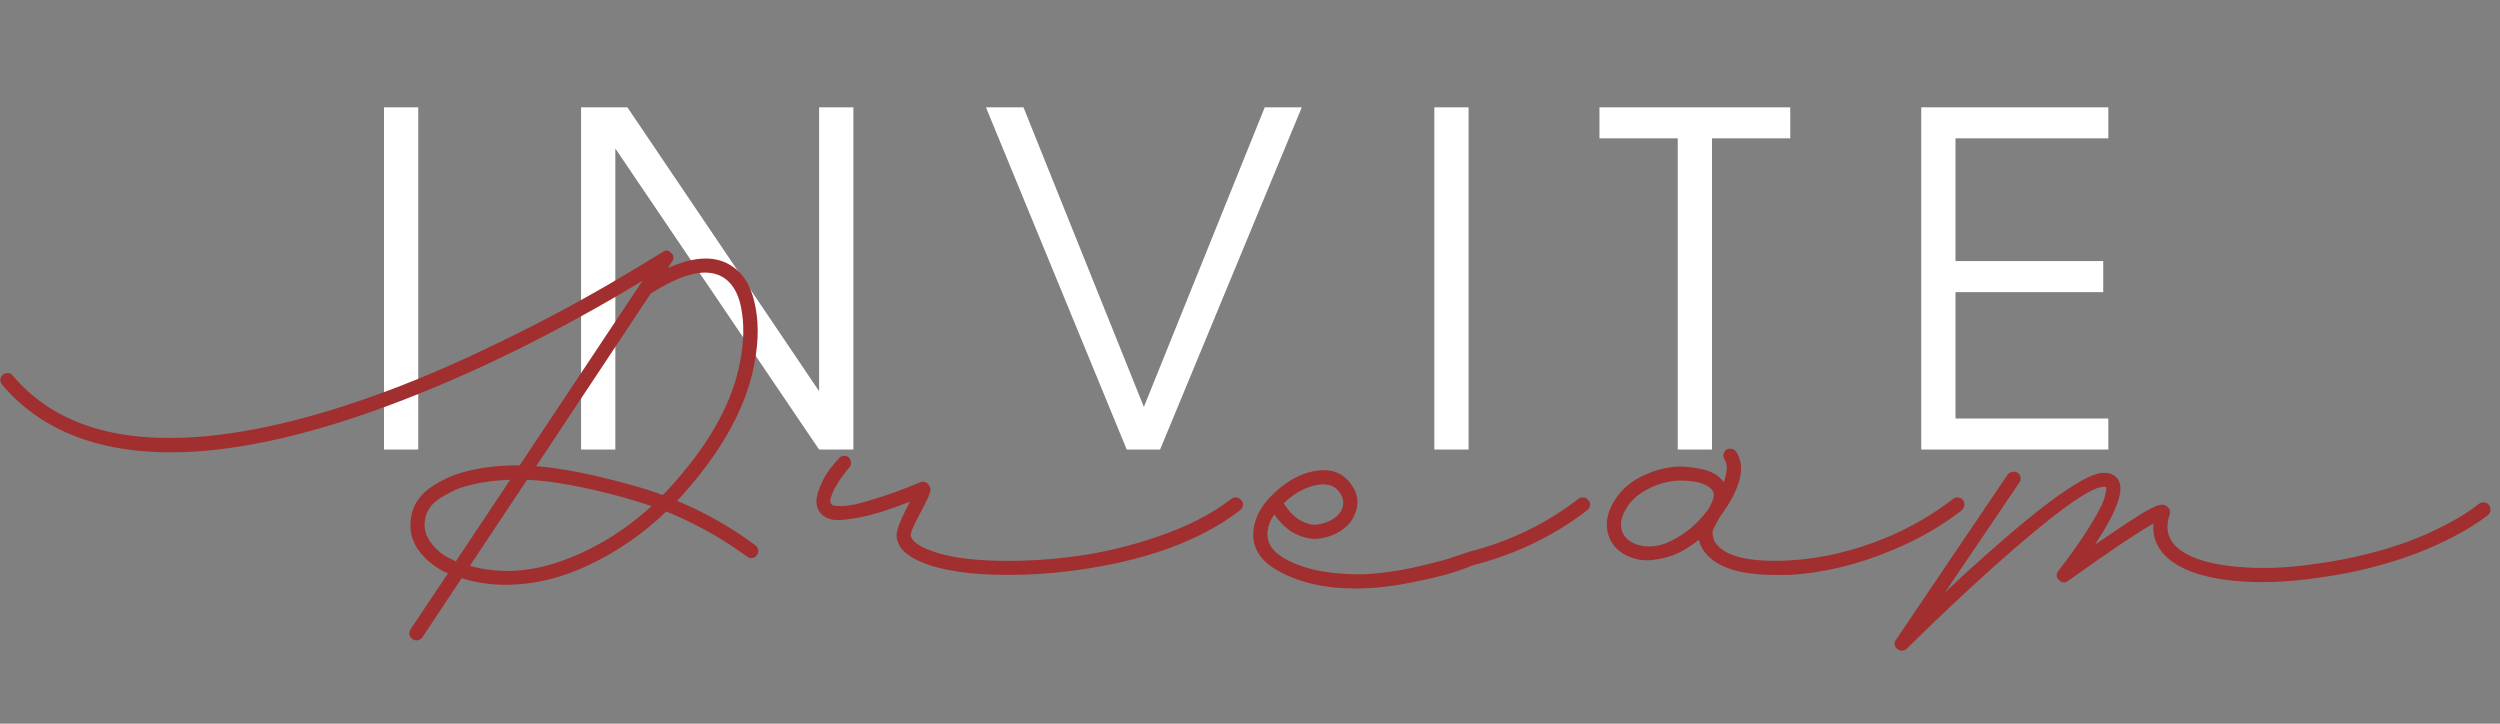 <?xml version="1.0" encoding="UTF-8"?> <svg xmlns="http://www.w3.org/2000/svg" width="228" height="66" viewBox="0 0 228 66" fill="none"><rect x="0" y="0" width="228" height="66" fill="#808080" stroke="none"/><path d="M35.019 9.787H38.144V41H35.019V9.787ZM52.994 9.787H57.218L74.703 35.678V9.787H77.829V41H74.703L56.119 13.546V41H52.994V9.787ZM89.918 9.787H93.34L104.321 37.114L115.345 9.787H118.724L105.799 41H102.758L89.918 9.787ZM130.81 9.787H133.935V41H130.81V9.787ZM153.009 12.617H145.871V9.787H163.272V12.617H156.134V41H153.009V12.617ZM175.216 9.787H192.279V12.617H178.341V23.81H191.815V26.64H178.341V38.17H192.279V41H175.216V9.787Z" fill="white"></path><path d="M68.879 49.728C69.029 49.828 69.116 49.965 69.141 50.141C69.192 50.316 69.154 50.479 69.029 50.629C68.929 50.779 68.791 50.867 68.616 50.892C68.44 50.917 68.29 50.879 68.165 50.779C67.89 50.579 67.602 50.379 67.301 50.178C65.323 48.801 63.145 47.624 60.766 46.648C58.688 48.651 56.36 50.266 53.781 51.493C51.227 52.72 48.673 53.333 46.119 53.333C44.717 53.333 43.378 53.133 42.101 52.732L38.533 58.103C38.408 58.303 38.22 58.403 37.97 58.403C37.844 58.403 37.732 58.365 37.632 58.29C37.481 58.19 37.381 58.053 37.331 57.877C37.306 57.702 37.344 57.539 37.444 57.389L40.861 52.281H40.824C39.747 51.806 38.871 51.117 38.195 50.216C37.544 49.314 37.306 48.325 37.481 47.249C37.556 46.648 37.769 46.097 38.12 45.596C38.47 45.096 38.883 44.695 39.359 44.395C39.86 44.069 40.298 43.819 40.674 43.643C41.049 43.468 41.425 43.318 41.8 43.193C43.503 42.667 45.368 42.417 47.396 42.442L58.588 25.616C51.127 30.123 43.828 33.754 36.693 36.508C28.981 39.487 22.271 41.065 16.562 41.24C9.301 41.44 3.843 39.387 0.188 35.081C0.063 34.93 0.013 34.768 0.038 34.592C0.063 34.417 0.138 34.279 0.263 34.179C0.413 34.054 0.576 34.004 0.751 34.029C0.926 34.029 1.064 34.104 1.164 34.254C4.544 38.26 9.665 40.151 16.525 39.925C22.083 39.75 28.656 38.21 36.242 35.306C38.646 34.38 41.124 33.315 43.678 32.114C46.257 30.887 48.448 29.798 50.251 28.846C52.053 27.895 53.818 26.918 55.546 25.917C57.299 24.89 58.475 24.189 59.076 23.814C59.677 23.438 60.128 23.163 60.428 22.987C60.704 22.787 60.967 22.812 61.217 23.062C61.467 23.313 61.492 23.576 61.292 23.851L60.917 24.452C63.395 23.325 65.373 23.288 66.85 24.339C67.927 25.09 68.616 26.342 68.916 28.095C69.242 29.823 69.141 31.801 68.616 34.029C67.739 37.734 65.536 41.528 62.006 45.409C61.906 45.484 61.818 45.571 61.743 45.672C64.021 46.623 66.124 47.775 68.052 49.127C68.278 49.302 68.553 49.502 68.879 49.728ZM41.35 51.08C41.375 51.105 41.412 51.13 41.462 51.155C41.538 51.18 41.575 51.192 41.575 51.192L46.532 43.756C44.955 43.806 43.503 44.032 42.176 44.432C41.901 44.507 41.625 44.62 41.35 44.77C41.074 44.895 40.724 45.083 40.298 45.333C39.898 45.559 39.547 45.859 39.246 46.235C38.971 46.61 38.808 47.011 38.758 47.437C38.633 48.188 38.833 48.901 39.359 49.577C39.885 50.253 40.548 50.754 41.35 51.08ZM42.852 51.605C45.556 52.356 48.385 52.194 51.34 51.117C54.294 50.041 56.986 48.388 59.414 46.16C58.613 45.884 57.812 45.634 57.011 45.409C53.405 44.407 50.426 43.856 48.072 43.756L42.852 51.605ZM60.428 45.146C60.654 44.945 60.854 44.745 61.029 44.545C64.434 40.814 66.538 37.209 67.339 33.728C67.79 31.801 67.902 30.085 67.677 28.583C67.477 27.056 66.951 25.992 66.099 25.391C64.647 24.364 62.394 24.828 59.339 26.78L48.898 42.517C51.177 42.692 53.994 43.243 57.349 44.169C58.4 44.445 59.427 44.77 60.428 45.146ZM112.796 45.371C112.971 45.396 113.109 45.484 113.209 45.634C113.334 45.759 113.384 45.909 113.359 46.085C113.334 46.26 113.247 46.41 113.096 46.535C109.416 49.364 104.308 51.205 97.773 52.056C95.82 52.306 93.892 52.432 91.99 52.432C88.585 52.432 85.968 52.056 84.14 51.305C82.688 50.729 81.899 49.953 81.774 48.976C81.699 48.476 82.1 47.412 82.976 45.784C82.976 45.784 82.989 45.772 83.014 45.747C81.086 46.498 79.508 46.986 78.281 47.211C77.055 47.437 76.216 47.487 75.765 47.361C75.314 47.236 74.977 47.011 74.751 46.685C74.601 46.485 74.513 46.26 74.488 46.01C74.438 45.734 74.451 45.471 74.526 45.221C74.576 44.945 74.664 44.67 74.789 44.395C74.914 44.094 75.039 43.819 75.164 43.568C75.314 43.318 75.477 43.068 75.653 42.817C75.853 42.567 76.016 42.367 76.141 42.216C76.266 42.066 76.391 41.928 76.516 41.803C76.617 41.653 76.754 41.578 76.93 41.578C77.13 41.553 77.293 41.603 77.418 41.728C77.543 41.853 77.606 42.003 77.606 42.179C77.63 42.354 77.58 42.504 77.455 42.629C77.205 42.93 76.954 43.255 76.704 43.606C76.479 43.931 76.278 44.257 76.103 44.582C75.953 44.883 75.84 45.158 75.765 45.409C75.69 45.634 75.703 45.809 75.803 45.934C75.828 45.984 75.878 46.035 75.953 46.085C76.053 46.11 76.278 46.135 76.629 46.16C76.98 46.16 77.418 46.11 77.944 46.01C78.494 45.884 79.283 45.659 80.309 45.333C81.336 45.008 82.513 44.57 83.84 44.019C84.165 43.869 84.441 43.919 84.666 44.169C84.766 44.294 84.829 44.42 84.854 44.545C84.879 44.645 84.854 44.795 84.779 44.995C84.729 45.196 84.654 45.383 84.553 45.559C84.478 45.709 84.341 45.984 84.14 46.385C83.389 47.762 83.026 48.576 83.051 48.826C83.126 49.277 83.64 49.703 84.591 50.103C85.968 50.679 87.846 51.017 90.225 51.117C92.628 51.217 95.132 51.105 97.736 50.779C100.365 50.454 103.019 49.828 105.698 48.901C108.377 47.975 110.58 46.836 112.308 45.484C112.458 45.383 112.621 45.346 112.796 45.371ZM144.451 45.371C144.626 45.396 144.764 45.484 144.864 45.634C144.989 45.759 145.039 45.909 145.014 46.085C144.989 46.26 144.901 46.41 144.751 46.535C141.697 48.889 138.204 50.566 134.273 51.568C133.772 51.793 133.146 52.019 132.395 52.244C131.644 52.494 130.38 52.795 128.602 53.145C126.824 53.496 125.172 53.671 123.644 53.671C120.765 53.671 118.361 53.108 116.434 51.981C114.831 51.054 114.13 49.815 114.33 48.263C114.481 47.111 115.069 46.047 116.096 45.071C117.122 44.069 118.211 43.406 119.363 43.08C121.015 42.629 122.267 42.942 123.119 44.019C123.845 44.945 123.995 45.897 123.569 46.873C123.344 47.474 122.931 47.975 122.33 48.376C121.729 48.776 121.041 49.026 120.264 49.127C119.638 49.202 118.95 49.064 118.199 48.714C117.473 48.363 116.809 47.762 116.208 46.911C115.858 47.437 115.657 47.937 115.607 48.413C115.482 49.415 115.97 50.241 117.072 50.892C118.249 51.568 119.638 52.006 121.241 52.206C122.843 52.407 124.308 52.432 125.635 52.281C126.962 52.156 128.326 51.918 129.729 51.568C131.131 51.242 132.095 50.979 132.62 50.779C133.171 50.604 133.584 50.466 133.86 50.366L133.935 50.328C137.691 49.377 141.033 47.762 143.963 45.484C144.113 45.383 144.275 45.346 144.451 45.371ZM119.701 44.319C118.75 44.595 117.873 45.121 117.072 45.897C117.548 46.648 118.061 47.174 118.612 47.474C119.188 47.775 119.676 47.9 120.077 47.85C120.627 47.775 121.116 47.612 121.541 47.361C121.967 47.086 122.255 46.761 122.405 46.385C122.605 45.859 122.505 45.333 122.105 44.808C121.604 44.182 120.803 44.019 119.701 44.319ZM178.624 45.371C178.799 45.396 178.937 45.484 179.037 45.634C179.137 45.759 179.174 45.909 179.149 46.085C179.124 46.26 179.049 46.41 178.924 46.535C177.046 47.987 174.956 49.189 172.652 50.141C169.472 51.493 166.305 52.256 163.15 52.432C162.7 52.432 162.274 52.432 161.873 52.432C158.393 52.432 156.177 51.618 155.226 49.99C155.101 49.74 155.001 49.49 154.925 49.239C154.325 49.715 153.699 50.116 153.048 50.441C152.397 50.742 151.683 50.942 150.907 51.042C150.131 51.167 149.392 51.092 148.691 50.817C147.715 50.441 147.064 49.815 146.738 48.939C146.388 47.987 146.5 46.986 147.076 45.934C147.652 44.883 148.478 44.082 149.555 43.531C150.657 42.955 151.783 42.629 152.935 42.554C153.611 42.529 154.362 42.604 155.188 42.78C156.015 42.955 156.641 43.293 157.066 43.794C157.116 43.844 157.166 43.894 157.216 43.944C157.542 43.042 157.567 42.367 157.292 41.916C157.191 41.766 157.154 41.603 157.179 41.428C157.229 41.252 157.317 41.115 157.442 41.014C157.592 40.914 157.755 40.889 157.93 40.939C158.105 40.964 158.243 41.052 158.343 41.202C159.244 42.554 158.769 44.507 156.916 47.061C156.891 47.111 156.841 47.186 156.766 47.286C156.465 47.812 156.278 48.188 156.202 48.413C156.152 48.638 156.202 48.951 156.353 49.352C157.129 50.704 159.37 51.292 163.075 51.117C166.08 50.967 169.109 50.253 172.164 48.976C174.342 48.05 176.333 46.886 178.135 45.484C178.286 45.383 178.448 45.346 178.624 45.371ZM155.789 46.46C156.065 45.984 156.227 45.609 156.278 45.333C156.328 45.058 156.278 44.833 156.127 44.657C155.627 44.107 154.688 43.831 153.311 43.831C153.21 43.831 153.11 43.831 153.01 43.831C151.959 43.906 150.995 44.194 150.118 44.695C149.242 45.171 148.603 45.797 148.203 46.573C147.827 47.249 147.74 47.887 147.94 48.488C148.14 48.989 148.541 49.364 149.142 49.615C150.068 49.965 151.057 49.915 152.109 49.465C153.185 48.989 154.124 48.325 154.925 47.474C155.201 47.199 155.489 46.861 155.789 46.46ZM226.596 45.822C226.771 45.847 226.909 45.934 227.009 46.085C227.109 46.21 227.147 46.36 227.122 46.535C227.122 46.711 227.047 46.861 226.896 46.986C225.144 48.313 222.928 49.49 220.249 50.516C217.57 51.518 214.715 52.231 211.686 52.657C208.706 53.108 206.015 53.208 203.611 52.957C201.233 52.707 199.417 52.144 198.166 51.267C196.864 50.341 196.275 49.164 196.4 47.737C194.748 48.688 192.144 50.441 188.589 52.995C188.288 53.195 188.013 53.158 187.762 52.882C187.512 52.632 187.5 52.356 187.725 52.056C188.651 50.879 189.503 49.69 190.279 48.488C190.679 47.862 191.017 47.299 191.293 46.798C191.568 46.297 191.756 45.909 191.856 45.634C191.956 45.358 192.019 45.121 192.044 44.92C192.094 44.72 192.106 44.595 192.081 44.545C192.081 44.495 192.081 44.457 192.081 44.432C192.081 44.407 192.006 44.395 191.856 44.395C190.629 44.395 187.287 46.823 181.829 51.681C179.074 54.159 176.433 56.651 173.904 59.154C173.779 59.279 173.629 59.342 173.453 59.342C173.303 59.342 173.165 59.292 173.04 59.192C172.74 58.941 172.702 58.654 172.928 58.328L183.105 43.268C183.206 43.143 183.343 43.068 183.519 43.042C183.694 42.992 183.857 43.017 184.007 43.118C184.157 43.218 184.245 43.355 184.27 43.531C184.295 43.706 184.257 43.869 184.157 44.019L177.397 54.009C178.649 52.832 179.838 51.743 180.965 50.742C186.673 45.659 190.304 43.118 191.856 43.118C192.532 43.118 192.995 43.368 193.246 43.869C193.696 44.795 193.045 46.61 191.293 49.314C191.218 49.44 191.13 49.565 191.03 49.69C191.43 49.415 191.819 49.152 192.194 48.901C193.471 48.025 194.498 47.349 195.274 46.873C196.025 46.423 196.551 46.16 196.851 46.085C197.152 45.984 197.402 46.01 197.602 46.16C197.878 46.36 197.965 46.623 197.865 46.948C197.414 48.325 197.765 49.415 198.917 50.216C200.018 50.992 201.696 51.48 203.949 51.681C206.203 51.906 208.719 51.806 211.498 51.38C212.95 51.18 214.377 50.904 215.78 50.554C217.182 50.203 218.496 49.803 219.723 49.352C220.975 48.876 222.139 48.35 223.216 47.775C224.317 47.199 225.281 46.585 226.108 45.934C226.258 45.834 226.421 45.797 226.596 45.822Z" fill="#A12F2F"></path></svg> 